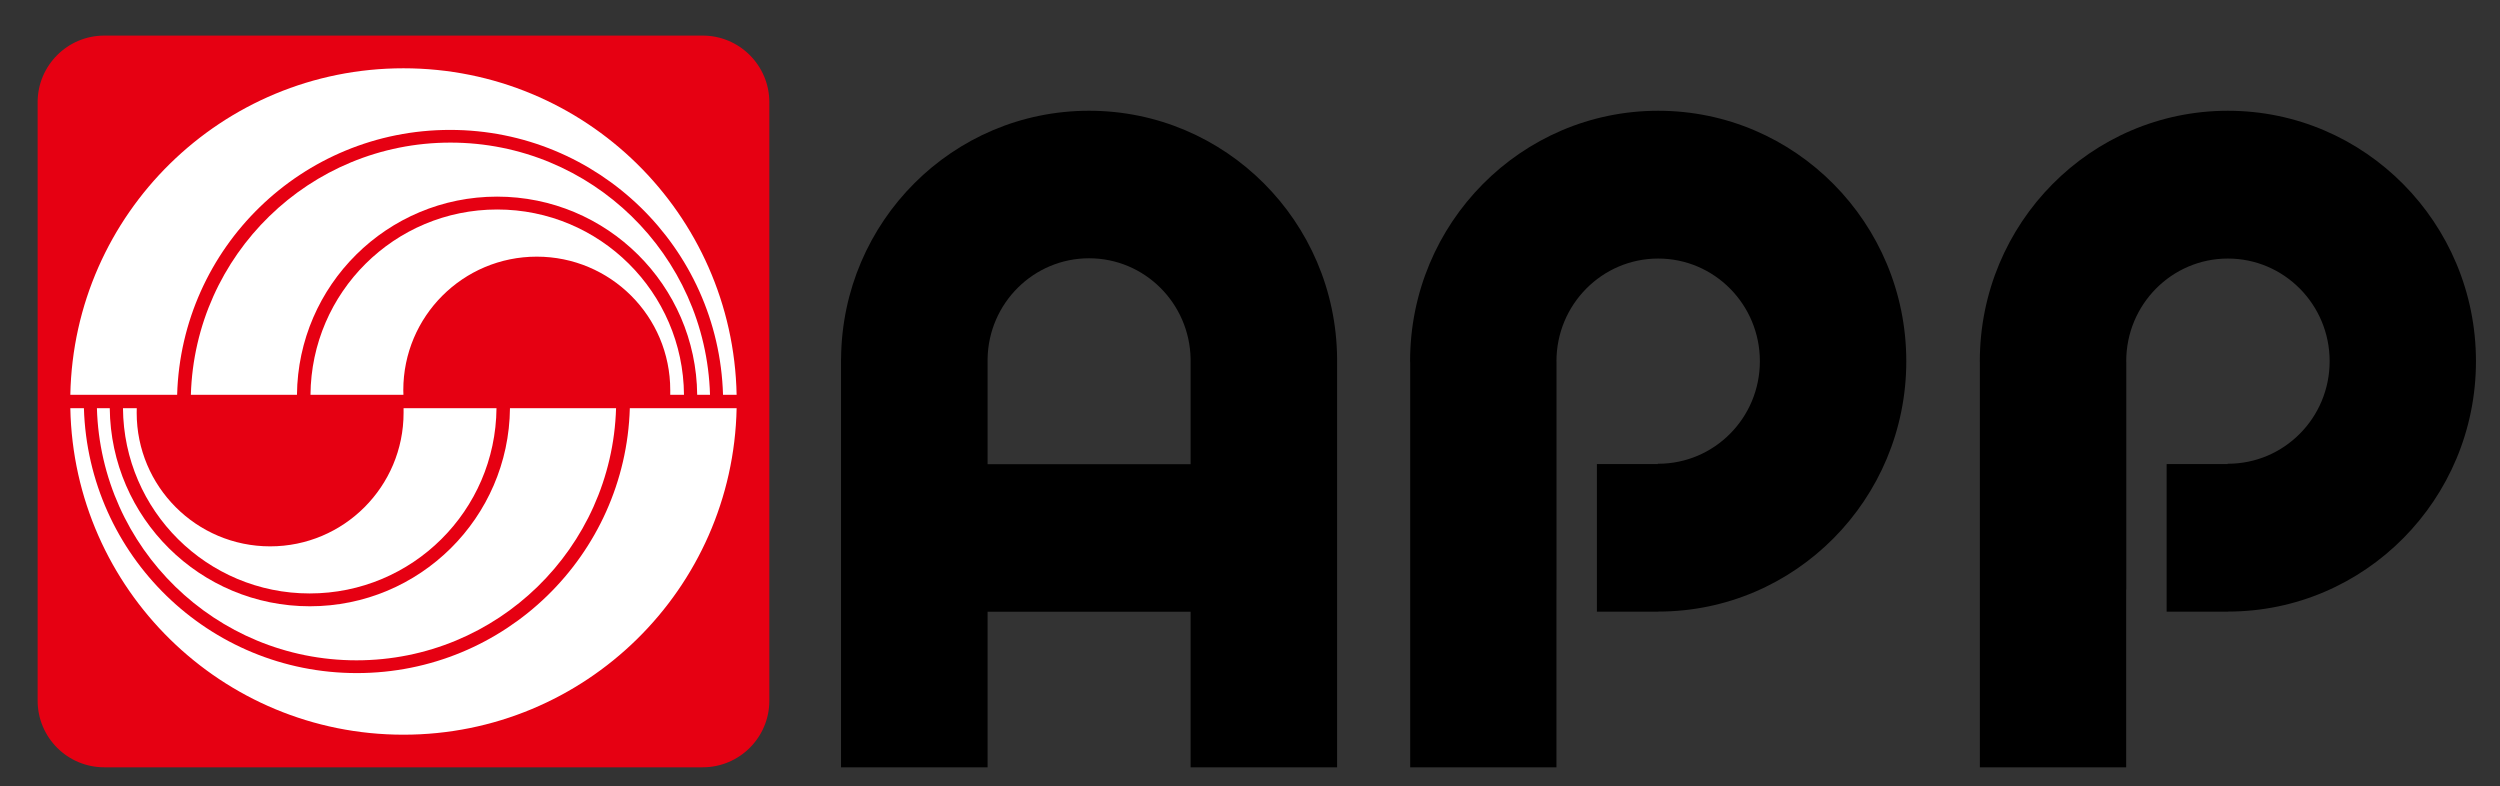 <?xml version="1.0" encoding="utf-8"?>
<!-- Generator: Adobe Illustrator 16.0.0, SVG Export Plug-In . SVG Version: 6.00 Build 0)  -->
<!DOCTYPE svg PUBLIC "-//W3C//DTD SVG 1.1//EN" "http://www.w3.org/Graphics/SVG/1.1/DTD/svg11.dtd">
<svg version="1.1" id="图层_1" xmlns="http://www.w3.org/2000/svg" xmlns:xlink="http://www.w3.org/1999/xlink" x="0px" y="0px"
	 width="208.25px" height="65.5px" viewBox="0 0 208.25 65.5" enable-background="new 0 0 208.25 65.5" xml:space="preserve">
<rect x="0" y="0" width="208.25" height="65.5" fill="#333333" stroke="none"/>
<g>
	<path d="M82.266,38.67v-8.771c0.075-4.64,3.826-8.384,8.455-8.384c4.627,0,8.374,3.744,8.457,8.384v8.771H82.266z M111.381,29.863
		c-0.094-11.42-9.313-20.638-20.66-20.638c-11.353,0-20.564,9.217-20.659,20.638h-0.005v34.054h12.209V50.955h16.912v12.963h12.203
		V29.863z"/>
	<path d="M138.127,9.226c-11.409,0-20.666,9.345-20.666,20.864c0,0.045,0.008,0.096,0.008,0.139v33.689h12.184V49.109h0.005V30.146
		c0-0.022-0.005-0.038-0.005-0.056c0-4.725,3.797-8.553,8.474-8.553s8.47,3.829,8.47,8.553c0,4.722-3.793,8.54-8.47,8.54h-0.032
		v0.024h-5.074v12.297h5.099v-0.007h0.008c11.409,0,20.666-9.336,20.666-20.854C158.793,18.571,149.537,9.226,138.127,9.226"/>
	<path d="M185.583,9.226c-11.409,0-20.664,9.345-20.664,20.864c0,0.045,0.004,0.096,0.004,0.139v33.689h12.188V49.109h0.009V30.146
		c0-0.022-0.005-0.038-0.005-0.056c0-4.725,3.789-8.553,8.468-8.553s8.476,3.829,8.476,8.553c0,4.722-3.797,8.54-8.476,8.54h-0.024
		v0.024h-5.078v12.297h5.103v-0.007c11.403,0,20.664-9.336,20.664-20.854C206.247,18.571,196.986,9.226,185.583,9.226"/>
	<path fill="#E60012" d="M3.134,8.517c0-3.059,2.486-5.552,5.552-5.552h49.848c3.064,0,5.552,2.493,5.552,5.552v49.845
		c0,3.07-2.488,5.554-5.552,5.554H8.687c-3.066,0-5.552-2.484-5.552-5.554V8.517z"/>
	<path fill="#FFFFFF" d="M51.318,34.004c-0.341,11.646-9.889,21.001-21.622,21.001c-11.732,0-21.29-9.354-21.623-21.001h1.07
		c0.089,9.129,7.518,16.499,16.669,16.499c9.15,0,16.576-7.37,16.668-16.499H51.318z"/>
	<path fill="#FFFFFF" d="M61.361,34.004c-0.301,15.067-12.61,27.196-27.753,27.196c-15.144,0-27.455-12.129-27.75-27.196H6.99
		c0.361,12.245,10.401,22.064,22.736,22.064c12.33,0,22.376-9.819,22.738-22.064H61.361z"/>
	<path fill="#FFFFFF" d="M41.358,34.004c-0.074,8.531-7.004,15.43-15.561,15.43c-8.544,0-15.488-6.899-15.553-15.43h1.148
		c-0.006,0.13-0.006,0.254-0.006,0.384c0,6.139,4.975,11.123,11.118,11.123c6.138,0,11.114-4.984,11.114-11.123
		c0-0.13,0-0.254-0.001-0.384H41.358z"/>
	<path fill="#FFFFFF" d="M25.864,32.885c0.063-8.536,7-15.434,15.554-15.434c8.548,0,15.492,6.897,15.558,15.434h-1.145
		c0-0.132,0.001-0.254,0.001-0.386c0-6.152-4.978-11.12-11.119-11.12S33.595,26.347,33.595,32.5c0,0.131,0.002,0.254,0.01,0.386
		H25.864z"/>
	<path fill="#FFFFFF" d="M5.858,32.885C6.153,17.807,18.464,5.688,33.608,5.688c15.143,0,27.453,12.119,27.753,27.197h-1.133
		c-0.36-12.256-10.404-22.064-22.737-22.064c-12.333,0-22.377,9.808-22.735,22.064H5.858z"/>
	<path fill="#FFFFFF" d="M15.9,32.885c0.336-11.658,9.889-21.006,21.624-21.006c11.732,0,21.286,9.349,21.62,21.006h-1.068
		c-0.087-9.127-7.522-16.506-16.668-16.506c-9.154,0-16.582,7.379-16.671,16.506H15.9z"/>
</g>
</svg>
